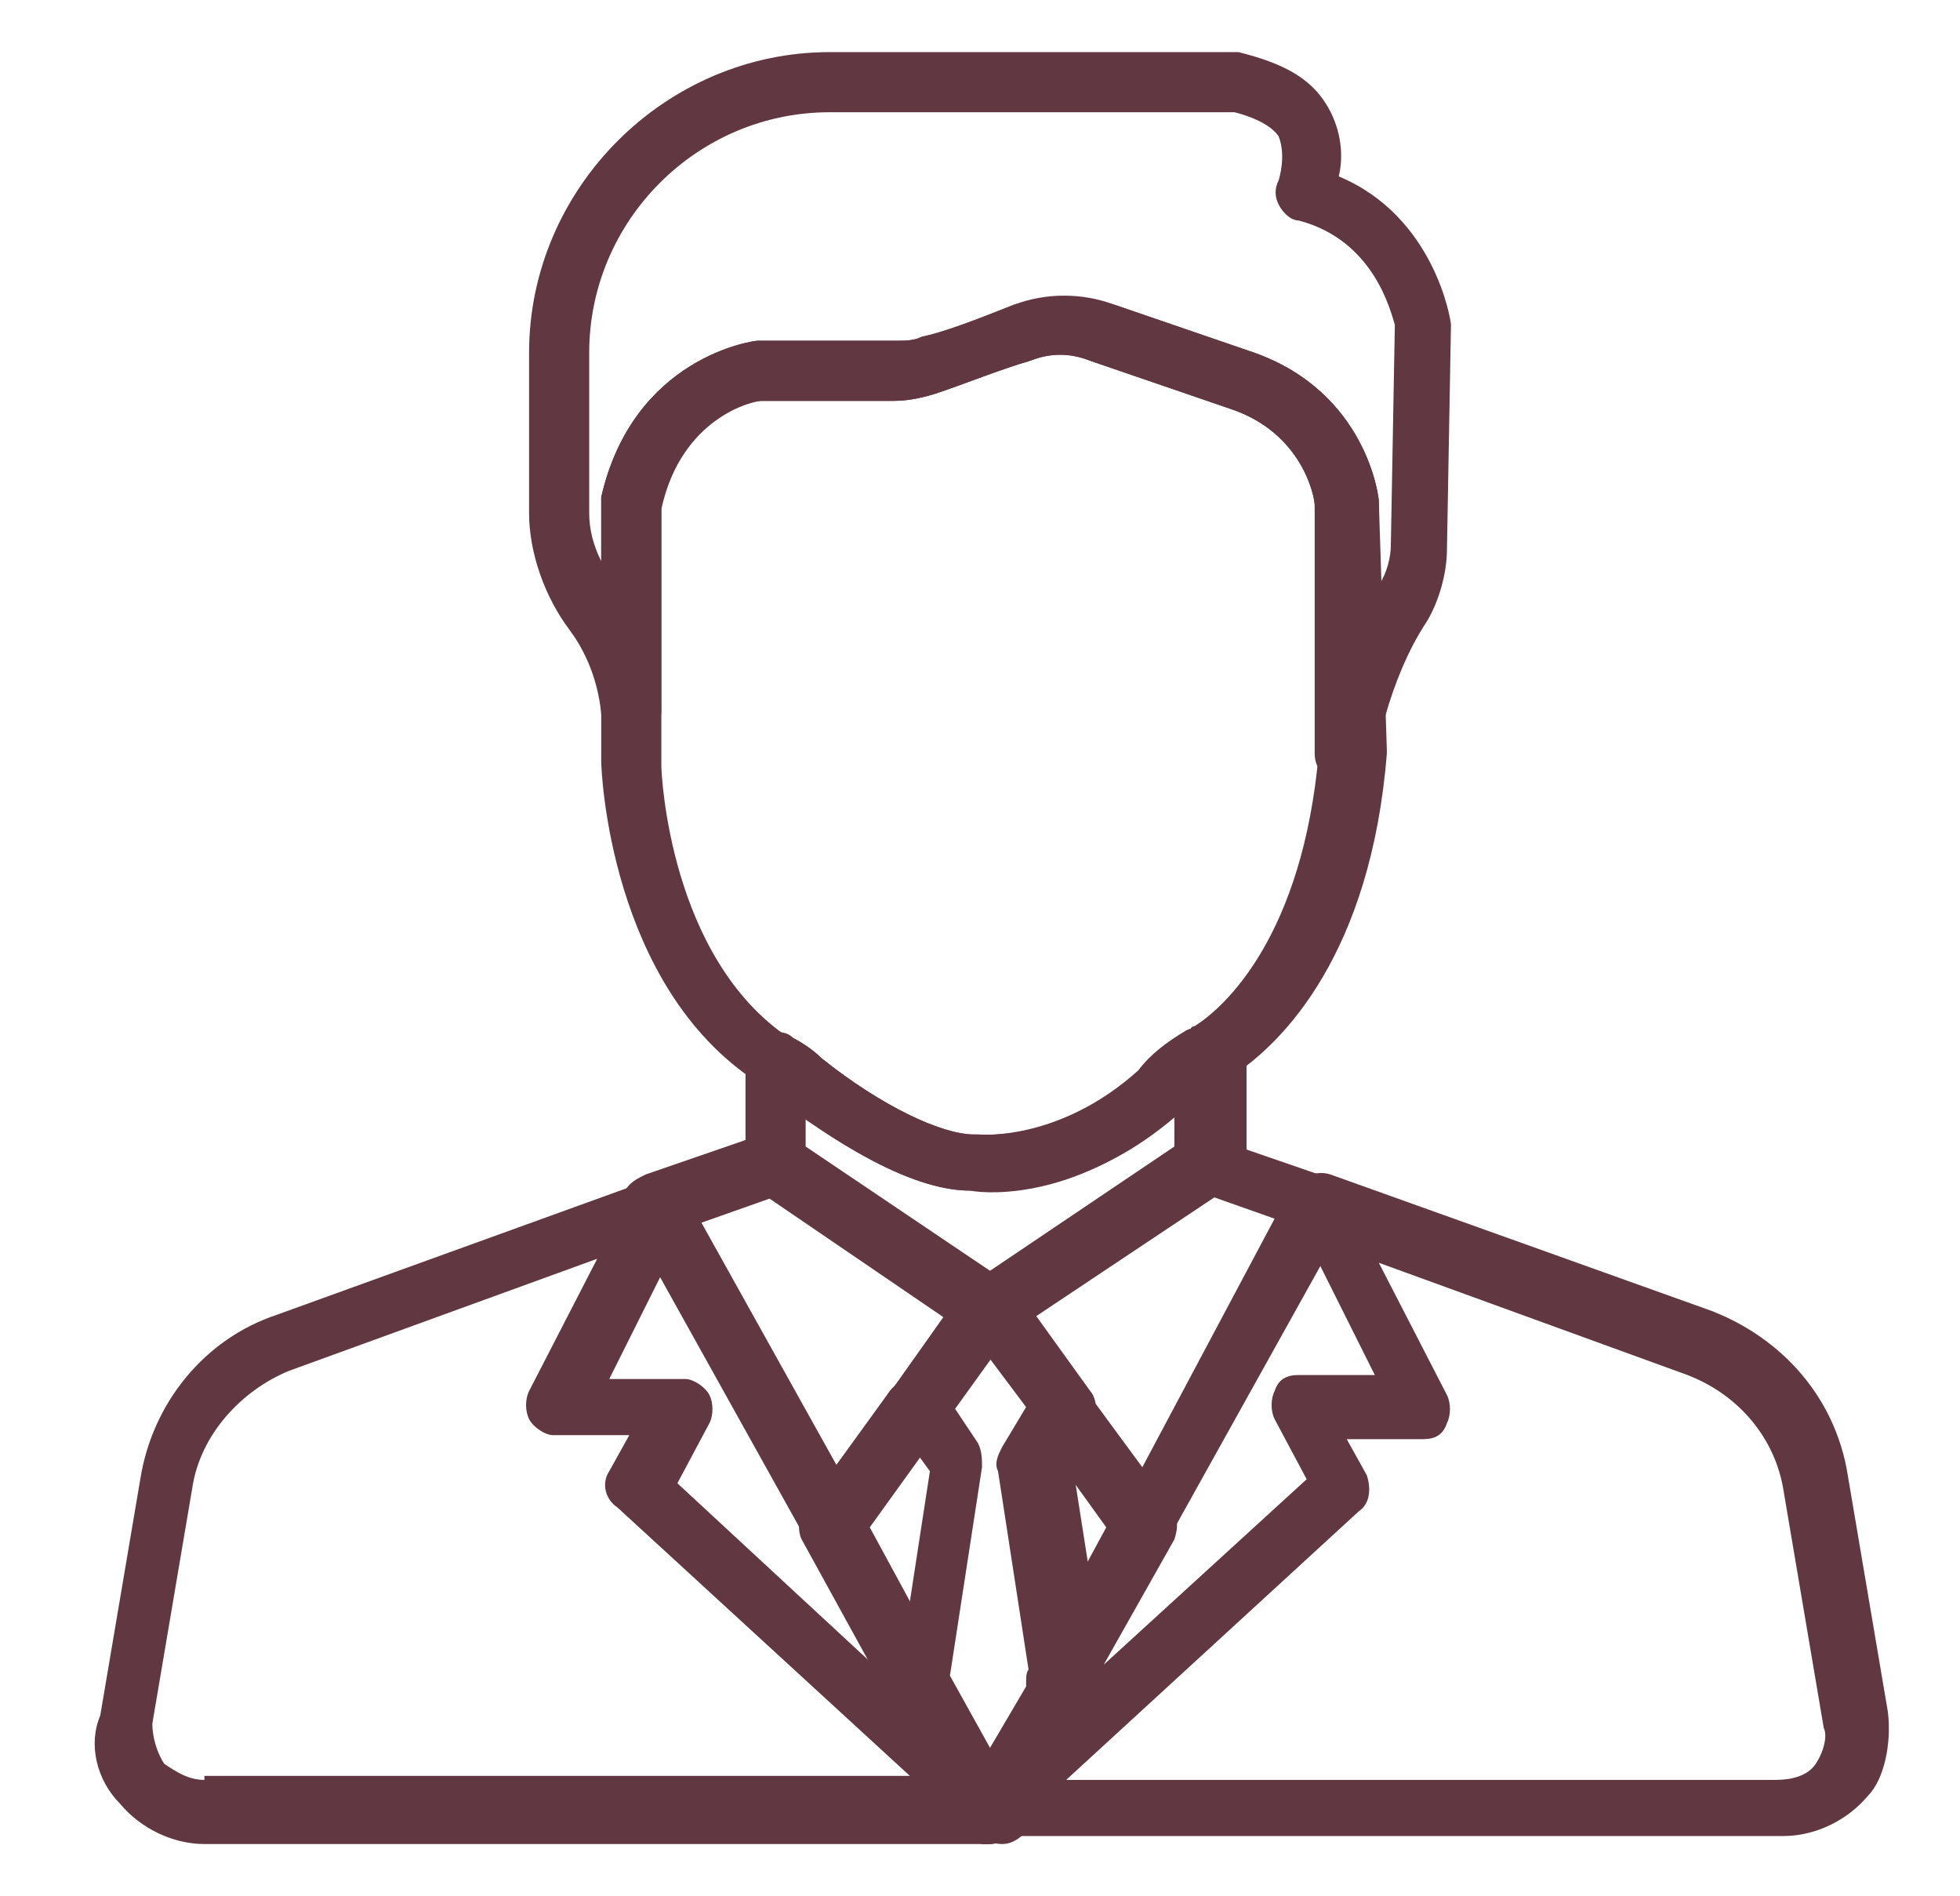<?xml version="1.0" encoding="utf-8"?>
<!-- Generator: Adobe Illustrator 24.0.3, SVG Export Plug-In . SVG Version: 6.00 Build 0)  -->
<svg version="1.1" id="Layer_1" xmlns="http://www.w3.org/2000/svg" xmlns:xlink="http://www.w3.org/1999/xlink" x="0px" y="0px"
	 viewBox="0 0 48.9 47.3" style="enable-background:new 0 0 48.9 47.3;" xml:space="preserve">
<style type="text/css">
	.st0{fill:#613842;}
</style>
<g>
	<g>
		<g>
			<path class="st0" d="M23.4,34.4c-0.3-0.2-0.8-0.2-1.1,0.2l-0.1,0.1c-0.2,0.3-0.2,0.8,0.2,1.1c0.1,0.1,0.3,0.1,0.4,0.1
				c0.2,0,0.5-0.1,0.6-0.3l0.1-0.1C23.8,35.1,23.7,34.6,23.4,34.4z"/>
		</g>
	</g>
	<g>
		<g>
			<path class="st0" d="M23.6,41.6l-1.9-3.5l1.8-2.5c0.2-0.3,0.2-0.8-0.2-1.1c-0.3-0.2-0.8-0.2-1.1,0.2l-2.1,2.9
				c-0.2,0.2-0.2,0.6-0.1,0.8l2.2,4v0c0.1,0.3,0.4,0.4,0.7,0.4c0.1,0,0.2,0,0.4-0.1C23.7,42.4,23.8,42,23.6,41.6z"/>
		</g>
	</g>
	<g>
		<g>
			<path class="st0" d="M29.2,37.6l-2.1-2.9c-0.2-0.2-0.5-0.4-0.8-0.3c-0.3,0.1-0.5,0.3-0.6,0.6c-0.1,0.2,0,0.5,0.1,0.6l1.8,2.5
				l-1.9,3.5c-0.1,0.1-0.1,0.2-0.1,0.4c0,0.3,0.2,0.6,0.6,0.7c0.1,0,0.1,0,0.2,0c0.3,0,0.5-0.1,0.7-0.4l2.2-3.9
				C29.4,38.1,29.4,37.8,29.2,37.6z"/>
		</g>
	</g>
	<g>
		<g>
			<path class="st0" d="M30.4,25.7c-0.2-0.1-0.6-0.1-0.8,0c-0.5,0.3-0.9,0.6-1.2,1c-2,1.8-4,1.6-4,1.6c0,0-0.1,0-0.1,0
				c-0.8,0-2.3-0.7-3.8-1.9c-0.2-0.2-0.5-0.4-0.7-0.5c-0.2-0.2-0.5-0.2-0.8,0c-0.2,0.1-0.4,0.4-0.4,0.7V29c0,0.2,0.1,0.4,0.3,0.6
				c0,0,0,0,0.1,0l5.4,3.6c0,0,0,0,0,0l0,0c0.1,0.1,0.3,0.1,0.4,0.1c0.1,0,0.2,0,0.4-0.1c0,0,0,0,0.1,0c0,0,0,0,0,0c0,0,0,0,0,0
				l5.4-3.6c0,0,0,0,0.1,0c0.2-0.1,0.3-0.4,0.3-0.6v-2.7C30.9,26,30.7,25.8,30.4,25.7z M29.3,28.6l-4.6,3.1l-4.6-3.1v-0.7
				c1.1,0.8,2.8,1.8,4.1,1.8c0,0,0,0,0,0c0.5,0.1,2.8,0.2,5.1-1.9L29.3,28.6L29.3,28.6z"/>
		</g>
	</g>
	<g>
		<g>
			<path class="st0" d="M25.4,32.5c0-0.3-0.3-0.5-0.6-0.6c-0.3-0.1-0.6,0-0.8,0.3l-1.7,2.4c-0.2,0.3-0.2,0.8,0.2,1.1
				c0.1,0.1,0.3,0.1,0.4,0.1c0.2,0,0.5-0.1,0.6-0.3l1.7-2.4c0.1-0.1,0.2-0.3,0.2-0.5C25.5,32.6,25.5,32.6,25.4,32.5z"/>
		</g>
	</g>
	<g>
		<g>
			<path class="st0" d="M36.2,8.1c0-0.1-0.4-2.7-2.8-3.7c0.1-0.4,0.1-1-0.2-1.6c-0.4-0.8-1.1-1.2-2.3-1.5c0,0-0.1,0-0.1,0H20.7
				c-4.1,0-7.5,3.4-7.5,7.5v4c0,1,0.4,2.1,1,2.9c0.3,0.4,0.7,1.1,0.8,2.1c0,0.4,0.4,0.7,0.8,0.7c0.4,0,0.7-0.3,0.7-0.8v-5.2
				C17,10.4,18.7,10,19,10h3.3c0.4,0,0.8-0.1,1.1-0.2c0.6-0.2,1.6-0.6,2.3-0.8c0.5-0.2,1-0.2,1.5,0l3.5,1.2c1.8,0.6,2.1,2.2,2.1,2.4
				v6.2c0,0.4,0.3,0.7,0.7,0.8c0,0,0,0,0.1,0c0.4,0,0.7-0.3,0.7-0.6c0,0,0.3-2,1.3-3.5c0.3-0.5,0.5-1.2,0.5-1.8L36.2,8.1
				C36.2,8.2,36.2,8.1,36.2,8.1z M34.7,13.6c0,0.3-0.1,0.7-0.3,1v-2c0,0,0-0.1,0-0.1c0-0.1-0.3-2.7-3.1-3.7c0,0,0,0,0,0l-3.5-1.2
				c-0.4-0.1-0.8-0.2-1.2-0.2c-0.4,0-0.9,0.1-1.3,0.2c-1,0.4-1.8,0.7-2.3,0.8c-0.2,0.1-0.4,0.1-0.7,0.1H19c0,0-0.1,0-0.1,0
				c-0.1,0-3.1,0.4-3.9,3.9c0,0.1,0,0.1,0,0.2V14c-0.2-0.4-0.3-0.8-0.3-1.2v-4c0-3.3,2.7-6,6-6h10.1c0.4,0.1,0.9,0.3,1.1,0.6
				c0.2,0.5,0,1.1,0,1.1c-0.1,0.2-0.1,0.4,0,0.6c0.1,0.2,0.3,0.4,0.5,0.4c1.9,0.5,2.3,2.3,2.4,2.6L34.7,13.6L34.7,13.6z"/>
		</g>
	</g>
	<g>
		<g>
			<path class="st0" d="M34.4,12.5c0-0.1-0.3-2.7-3.1-3.7c0,0,0,0,0,0l-3.5-1.2c-0.8-0.3-1.7-0.3-2.5,0c-1,0.4-1.8,0.7-2.3,0.8
				c-0.2,0.1-0.4,0.1-0.7,0.1H19c0,0-0.1,0-0.1,0c-0.1,0-3.1,0.4-3.9,3.9c0,0.1,0,0.1,0,0.2V19c0,0,0,0,0,0c0,0.2,0.2,5.6,3.9,8l0,0
				c0,0,0,0,0,0c0.2,0.1,0.4,0.3,0.6,0.5c1.1,0.8,3.1,2.2,4.7,2.2c0,0,0,0,0,0c0.1,0,0.2,0,0.5,0c0.9,0,2.8-0.2,4.8-2
				c0.3-0.3,0.7-0.6,1.1-0.9l0.1,0c0,0,0,0,0.1,0c1.2-0.8,3.4-3,3.8-8c0,0,0,0,0-0.1L34.4,12.5C34.5,12.5,34.4,12.5,34.4,12.5z
				 M32.9,18.8c-0.4,4.5-2.3,6.3-3.1,6.8c0,0-0.1,0-0.1,0.1l0,0c-0.5,0.3-0.9,0.6-1.2,1c-2,1.8-4,1.6-4.1,1.6c0,0-0.1,0-0.1,0
				c-0.8,0-2.3-0.7-3.8-1.9c-0.2-0.2-0.5-0.4-0.7-0.5l0,0c0,0,0,0-0.1,0c-3-2-3.2-6.6-3.2-6.8v-6.4C17,10.4,18.8,10,19,10h3.3
				c0.4,0,0.8-0.1,1.1-0.2c0.6-0.2,1.6-0.6,2.3-0.8c0.5-0.2,1-0.2,1.5,0l3.5,1.2c1.8,0.6,2.1,2.2,2.1,2.4L32.9,18.8L32.9,18.8z"/>
		</g>
	</g>
	<g>
		<g>
			<path class="st0" d="M25.4,32.3c-0.1-0.2-0.4-0.4-0.6-0.4c-0.3,0-0.5,0.1-0.7,0.3l-1.8,2.5c-0.2,0.3-0.2,0.8,0.2,1.1
				c0.1,0.1,0.3,0.1,0.4,0.1c0.2,0,0.5-0.1,0.6-0.3l1.8-2.5c0.1-0.1,0.1-0.3,0.1-0.5C25.5,32.5,25.4,32.4,25.4,32.3z"/>
		</g>
	</g>
	<g>
		<g>
			<path class="st0" d="M25.4,44.5c-0.3-0.3-0.8-0.3-1.1,0l-0.2,0.2c-0.3,0.2-0.3,0.6-0.2,0.9l0,0c0.1,0.2,0.3,0.3,0.6,0.4
				c0,0,0.1,0,0.1,0c0.2,0,0.4-0.1,0.5-0.2l0.2-0.2C25.7,45.3,25.7,44.8,25.4,44.5z"/>
		</g>
	</g>
	<g>
		<g>
			<path class="st0" d="M25.2,44.6L25,44.5c-0.3-0.3-0.8-0.3-1.1,0c-0.3,0.3-0.3,0.8,0,1.1l0.2,0.2c0.1,0.1,0.3,0.2,0.5,0.2
				c0,0,0.1,0,0.1,0c0.2,0,0.4-0.2,0.6-0.4l0,0C25.5,45.2,25.5,44.9,25.2,44.6z"/>
		</g>
	</g>
	<g>
		<g>
			<path class="st0" d="M25.2,44.6L25.2,44.6c-0.1-0.1-0.3-0.2-0.4-0.2c-0.2,0-0.4,0.1-0.6,0.2l0,0c-0.2,0.1-0.2,0.3-0.2,0.5
				c0,0.2,0.1,0.4,0.2,0.6l0,0c0.1,0.1,0.3,0.2,0.5,0.2c0.2,0,0.4-0.1,0.5-0.2l0,0c0.1-0.1,0.2-0.3,0.2-0.6
				C25.5,45,25.4,44.8,25.2,44.6z"/>
		</g>
	</g>
	<g>
		<g>
			<path class="st0" d="M24.9,31.9c-0.3-0.1-0.7,0-0.8,0.3c-0.2,0.3-0.2,0.7,0.1,1c0.1,0.1,0.3,0.2,0.5,0.2c0.2,0,0.3,0,0.4-0.1
				c0.2-0.1,0.3-0.4,0.3-0.6v0C25.5,32.3,25.3,32,24.9,31.9z"/>
		</g>
	</g>
	<g>
		<g>
			<path class="st0" d="M25.3,32.2L25.3,32.2c-0.2-0.3-0.5-0.4-0.9-0.3c-0.3,0.1-0.5,0.4-0.5,0.7v0c0,0.3,0.2,0.5,0.4,0.7
				c0.1,0.1,0.2,0.1,0.4,0.1c0.1,0,0.3,0,0.4-0.1c0.2-0.1,0.3-0.3,0.3-0.5C25.5,32.6,25.4,32.4,25.3,32.2z"/>
		</g>
	</g>
	<g>
		<g>
			<path class="st0" d="M33.7,29.8c-0.1-0.2-0.2-0.4-0.5-0.4l-2.9-1c0,0,0,0-0.1,0c-0.2-0.1-0.4,0-0.6,0.1L24.3,32c0,0,0,0,0,0
				l0.4,0.6L24.3,32c-0.2,0.1-0.3,0.3-0.3,0.4c0,0.1,0,0.2,0,0.3c0,0.1,0.1,0.2,0.1,0.3l3.9,5.4c0.1,0.2,0.4,0.3,0.6,0.3
				c0,0,0,0,0,0c0.3,0,0.5-0.2,0.6-0.4l4.4-7.9C33.8,30.2,33.8,30,33.7,29.8z M28.5,36.6l-2.8-3.8l4.4-3l1.7,0.6L28.5,36.6z"/>
		</g>
	</g>
	<g>
		<g>
			<path class="st0" d="M25.4,32.5c0-0.2-0.2-0.4-0.3-0.5l-5.4-3.6c-0.2-0.1-0.4-0.2-0.6-0.1c0,0-0.1,0-0.1,0l-2.9,1
				c-0.2,0.1-0.4,0.2-0.5,0.4c-0.1,0.2-0.1,0.4,0,0.6l4.4,7.9c0.1,0.2,0.4,0.4,0.6,0.4c0,0,0,0,0,0c0.2,0,0.5-0.1,0.6-0.3l2.1-2.9
				c0,0,0,0,0,0l1.8-2.5C25.4,32.9,25.5,32.7,25.4,32.5z M22.3,34.7C22.3,34.7,22.3,34.7,22.3,34.7l-1.4,1.9l-3.4-6.1l1.7-0.6l4.4,3
				L22.3,34.7z"/>
		</g>
	</g>
	<g>
		<g>
			<path class="st0" d="M47.1,42.7l-1-5.9c-0.3-1.9-1.6-3.4-3.4-4.1l-9.5-3.4c-0.3-0.1-0.6,0-0.8,0.2c-0.2,0.2-0.3,0.6-0.1,0.8l2,4
				l-1.9,0c-0.3,0-0.5,0.1-0.6,0.4c-0.1,0.2-0.1,0.5,0,0.7l0.8,1.5l-8.1,7.4c0,0,0,0,0,0l-0.2,0.2c-0.2,0.2-0.3,0.6-0.1,0.9l0,0
				c0.1,0.2,0.4,0.4,0.7,0.4h19.6c0.8,0,1.6-0.4,2.1-1C47,44.4,47.2,43.5,47.1,42.7z M45.3,44c-0.2,0.3-0.6,0.4-1,0.4H26.6l7.3-6.7
				c0.3-0.2,0.3-0.6,0.2-0.9l-0.5-0.9l1.9,0c0.3,0,0.5-0.1,0.6-0.4c0.1-0.2,0.1-0.5,0-0.7l-1.7-3.3l7.7,2.8c1.3,0.5,2.2,1.6,2.4,2.9
				l1,5.9c0,0,0,0,0,0C45.6,43.3,45.5,43.7,45.3,44z"/>
		</g>
	</g>
	<g>
		<g>
			<path class="st0" d="M25.2,44.6L25.2,44.6c-0.3-0.3-0.8-0.3-1.1,0l0,0c-0.2,0.2-0.3,0.5-0.2,0.8c0.1,0.3,0.4,0.5,0.7,0.5h0
				c0.3,0,0.6-0.2,0.7-0.5C25.5,45.2,25.5,44.8,25.2,44.6z"/>
		</g>
	</g>
	<g>
		<g>
			<path class="st0" d="M25.2,44.6c-0.2-0.2-0.4-0.2-0.6-0.2c-0.2,0-0.4,0.2-0.5,0.4l0,0c-0.2,0.3-0.1,0.7,0.1,0.9l0,0
				c0.1,0.2,0.3,0.2,0.5,0.2c0.2,0,0.4-0.1,0.5-0.2l0,0c0.1-0.1,0.1-0.1,0.2-0.2C25.5,45.2,25.5,44.8,25.2,44.6z"/>
		</g>
	</g>
	<g>
		<g>
			<path class="st0" d="M25.2,44.7L25.2,44.7C25.2,44.7,25.2,44.7,25.2,44.7l-0.2-0.2c0,0,0,0,0,0L16.9,37l0.8-1.5
				c0.1-0.2,0.1-0.5,0-0.7c-0.1-0.2-0.4-0.4-0.6-0.4l-1.9,0l2-4c0.1-0.3,0.1-0.6-0.1-0.8c-0.2-0.2-0.5-0.3-0.8-0.2l-9.4,3.4
				c-1.8,0.6-3.1,2.2-3.4,4.1l-1,5.9C2.2,43.5,2.4,44.4,3,45c0.5,0.6,1.3,1,2.1,1h19.6c0.3,0,0.6-0.2,0.7-0.5
				C25.5,45.2,25.5,44.9,25.2,44.7z M5.1,44.4c-0.4,0-0.7-0.2-1-0.4c-0.2-0.3-0.3-0.7-0.3-1l1-5.9C5,35.8,6,34.7,7.2,34.2l7.7-2.8
				l-1.7,3.3c-0.1,0.2-0.1,0.5,0,0.7c0.1,0.2,0.4,0.4,0.6,0.4l1.9,0l-0.5,0.9c-0.2,0.3-0.1,0.7,0.2,0.9l7.3,6.7H5.1z"/>
		</g>
	</g>
	<g>
		<g>
			<path class="st0" d="M27.3,35.3c0.1-0.2,0-0.5-0.1-0.6l-1.8-2.5c-0.2-0.3-0.5-0.4-0.8-0.3c-0.2,0.1-0.3,0.2-0.4,0.3l-1.8,2.5
				c0,0,0,0.1-0.1,0.1c-0.1,0.2-0.1,0.5,0.1,0.8l0.8,1.1l-0.8,5.2c0,0.2,0,0.3,0.1,0.5l1.8,3.2c0.1,0.2,0.4,0.4,0.7,0.4
				c0.3,0,0.5-0.2,0.7-0.4l1.8-3.2c0.1-0.1,0.1-0.2,0.1-0.4v0c0,0,0-0.1,0-0.1l-0.8-5.1l0.8-1.1C27.2,35.5,27.3,35.4,27.3,35.3z
				 M24.7,43.6l-1-1.8l0.8-5.2c0-0.2,0-0.4-0.1-0.6l-0.6-0.9l0.9-1.2l0.9,1.2L25,36.1c-0.1,0.2-0.2,0.4-0.1,0.6l0.8,5.2L24.7,43.6z"
				/>
		</g>
	</g>
</g>
</svg>
